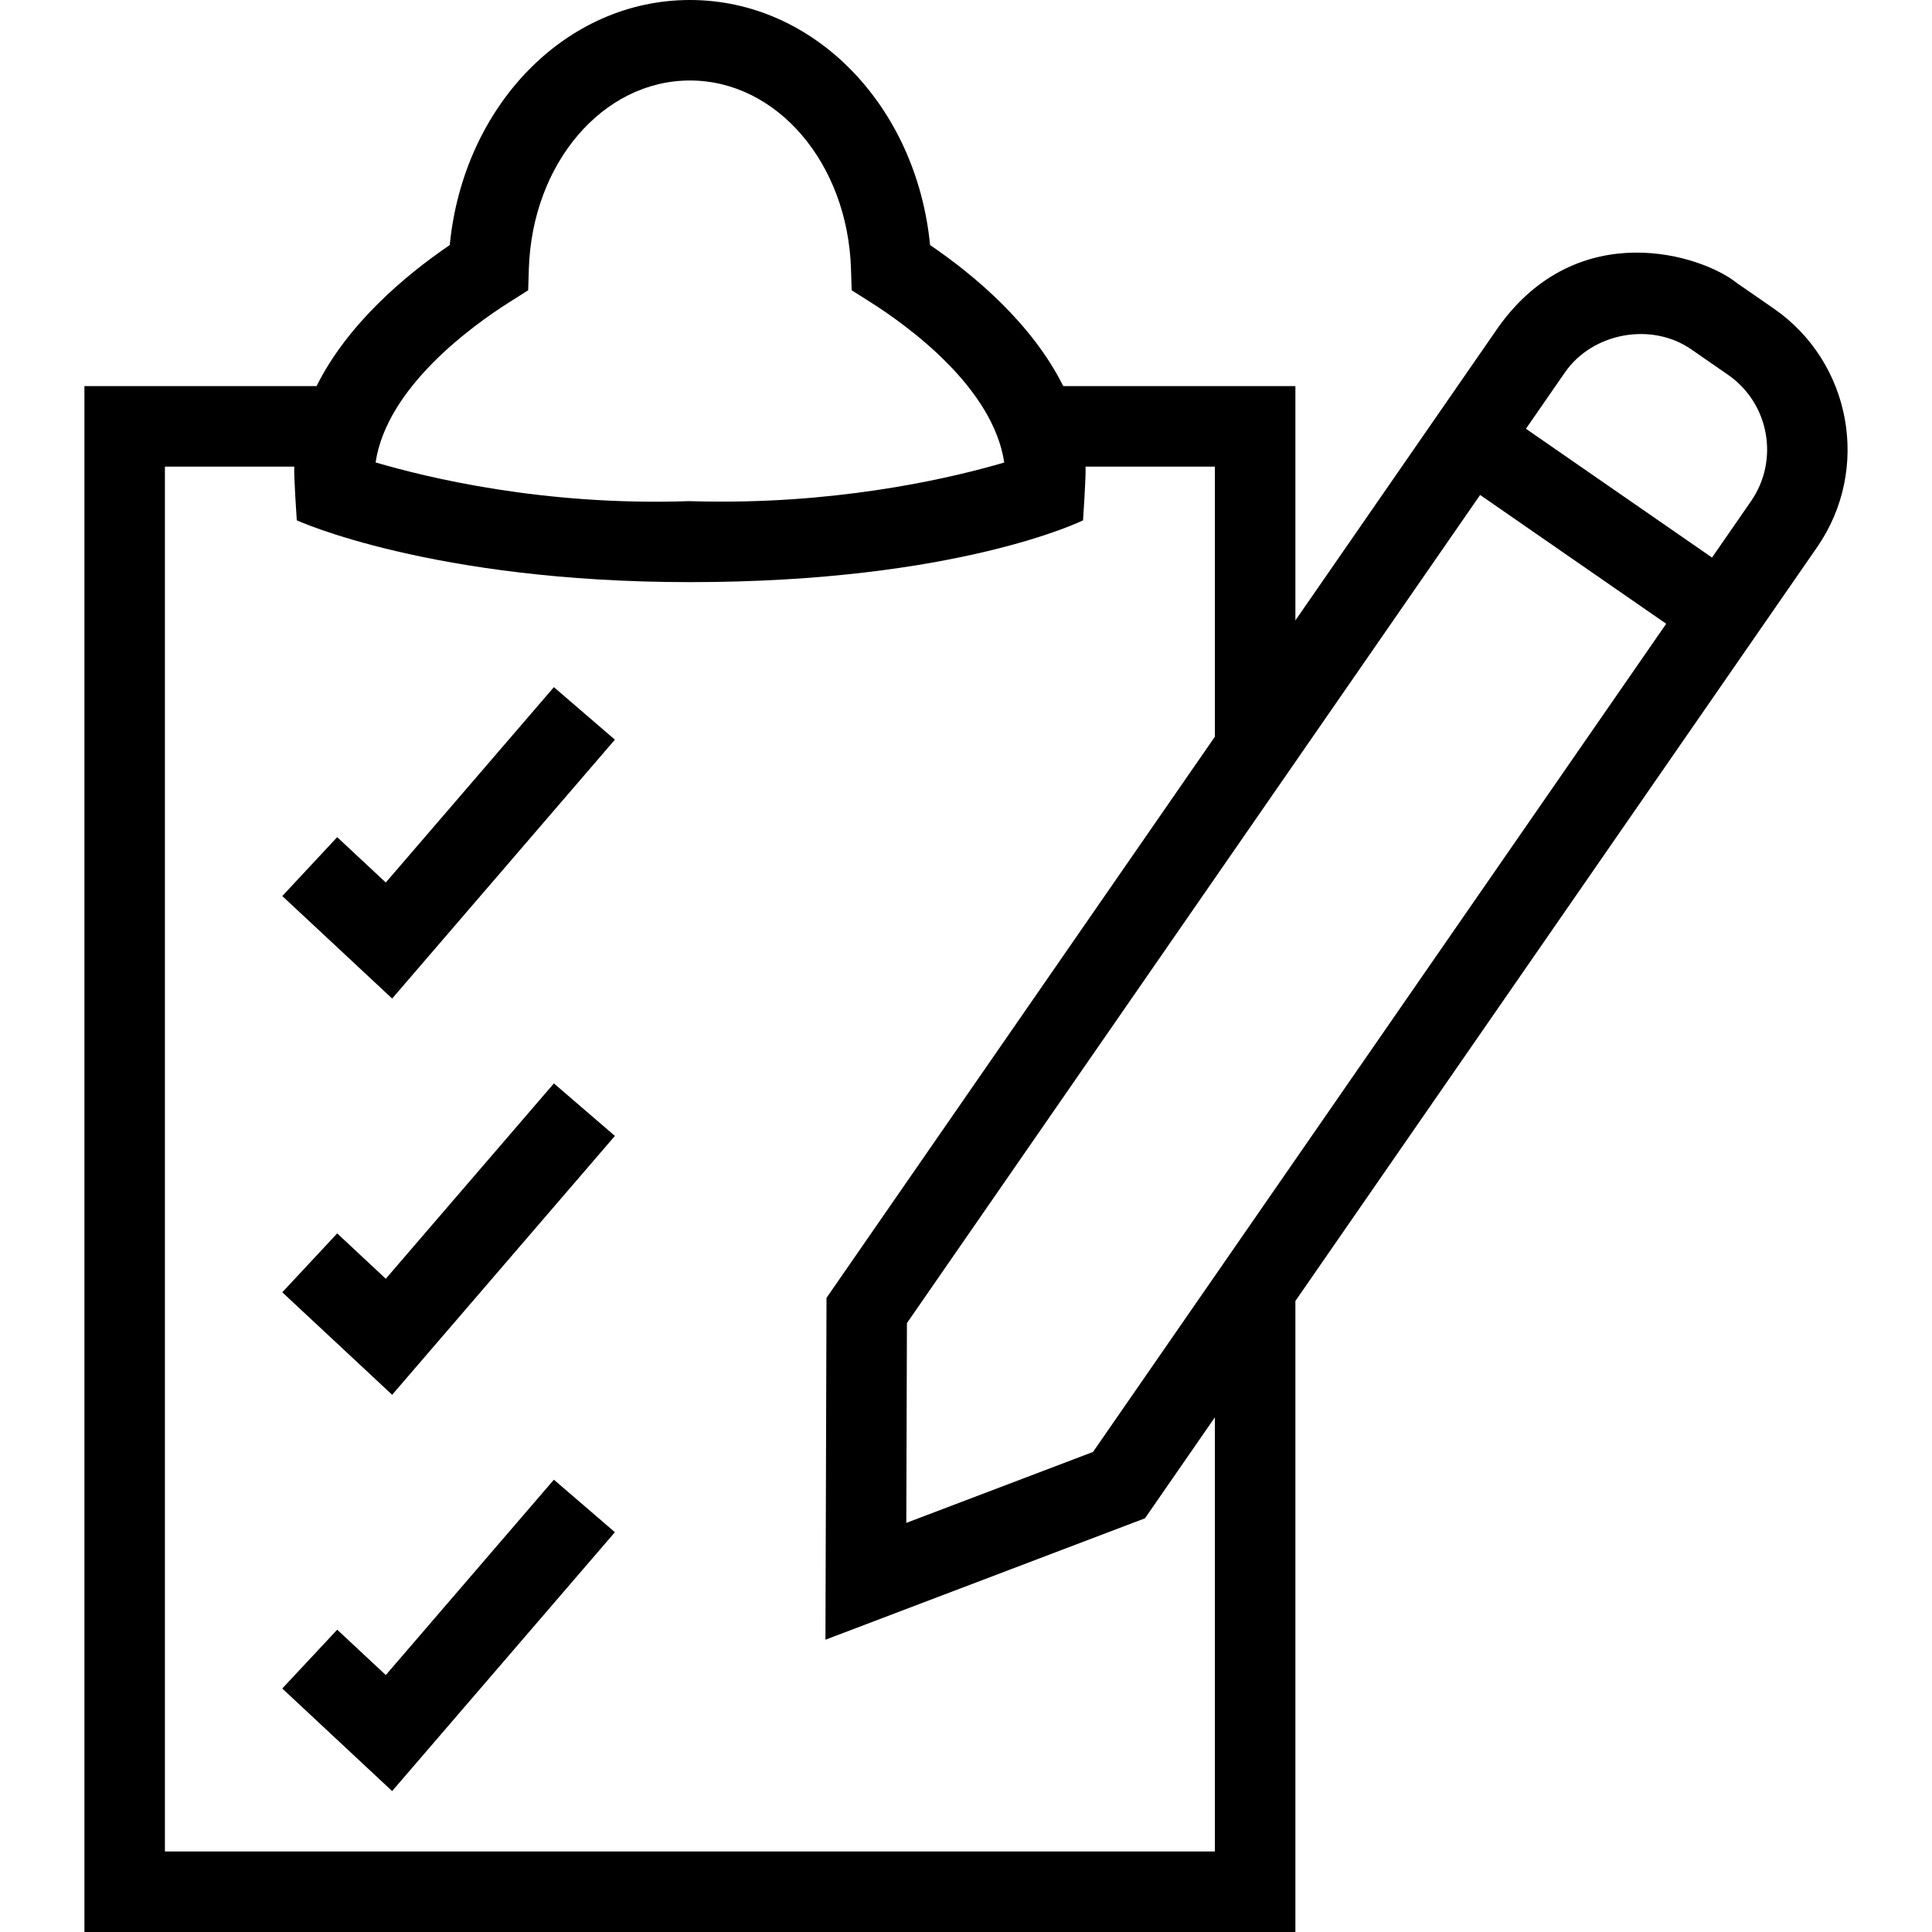 <?xml version="1.0" encoding="iso-8859-1"?>
<!-- Generator: Adobe Illustrator 19.0.0, SVG Export Plug-In . SVG Version: 6.00 Build 0)  -->
<svg version="1.1" id="Capa_1" xmlns="http://www.w3.org/2000/svg" xmlns:xlink="http://www.w3.org/1999/xlink" x="0px" y="0px"
	 viewBox="0 0 490 490" style="enable-background:new 0 0 490 490;" xml:space="preserve">
<g>
	<polygon points="97.843,223.825 85.522,212.321 71.594,227.255 99.458,253.254 155.953,187.598 140.48,174.279 	"/>
	<polygon points="97.843,324.324 85.522,312.819 71.594,327.753 99.458,353.752 155.953,288.096 140.48,274.778 	"/>
	<polygon points="97.848,424.832 85.526,413.327 71.589,428.242 99.453,454.261 155.953,388.604 140.48,375.286 	"/>
	<path d="M449.881,78.267l-9.306-6.44c-8.97-7.242-40.252-17.114-60.462,11.006l-51.571,74.512V97.925h-58.875
		c-7.857-15.726-22.271-27.927-33.778-35.778C232.44,26.887,206.54,0,174.978,0c-31.566,0-57.467,26.887-60.911,62.147
		c-11.509,7.851-25.927,20.052-33.783,35.778H21.41V490h307.132V329.958l132.345-191.219
		C474.514,119.03,469.58,91.915,449.881,78.267z M375.392,125.532l47.194,32.668L277.217,368.247l-47.358,17.994l0.159-50.673
		L375.392,125.532z M129.376,76.522l4.581-2.901l0.169-5.414c0.837-26.797,18.781-47.792,40.853-47.792
		c22.067,0,40.012,20.995,40.854,47.792l0.17,5.414l4.575,2.891c9.855,6.23,31.289,21.802,34.119,40.793
		c-11.843,3.489-38.211,9.919-71.583,9.919c-2.567,0-5.179-0.031-8.443-0.121c-36.951,1.257-66.599-6.061-79.409-9.819
		C98.092,98.305,119.526,82.743,129.376,76.522z M308.126,469.583H41.827V118.342h32.808c-0.144,2.355,0.638,13.628,0.638,13.628
		s34.216,15.672,99.706,15.672c68.085,0,99.705-15.672,99.705-15.672s0.781-11.272,0.637-13.628h32.805v68.501l-98.504,142.325
		l-0.27,86.7l81.044-30.794l17.73-25.617V469.583z M444.099,127.115l-9.893,14.295l-47.193-32.667l9.888-14.286
		c6.963-10.068,21.922-12.87,32.06-5.842l9.302,6.44C448.705,102.282,451.326,116.668,444.099,127.115z"/>
</g>
<g>
</g>
<g>
</g>
<g>
</g>
<g>
</g>
<g>
</g>
<g>
</g>
<g>
</g>
<g>
</g>
<g>
</g>
<g>
</g>
<g>
</g>
<g>
</g>
<g>
</g>
<g>
</g>
<g>
</g>
</svg>
